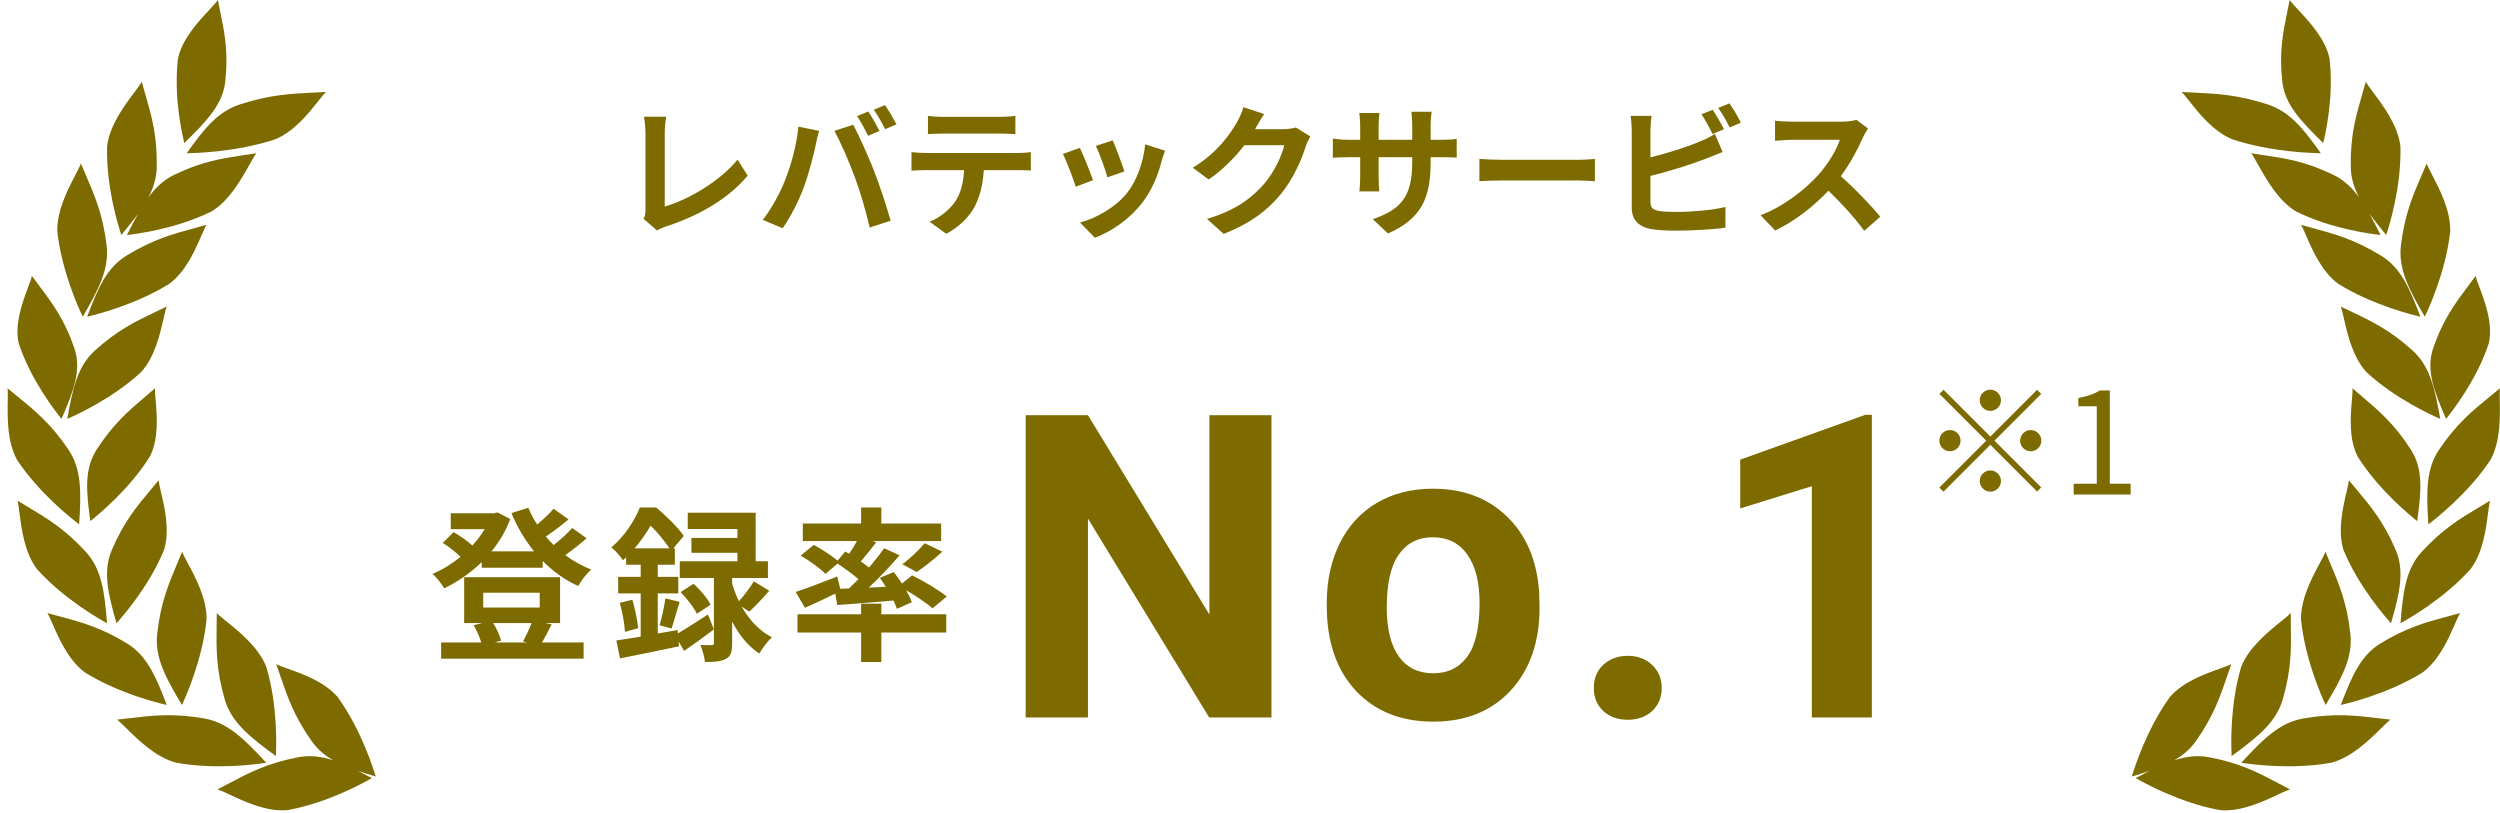 <svg width="166" height="54" viewBox="0 0 166 54" fill="none" xmlns="http://www.w3.org/2000/svg">
<path fill-rule="evenodd" clip-rule="evenodd" d="M154.678 3.868C154.402 2.58 153.309 1.408 152.592 0.641C152.344 0.375 152.141 0.157 152.033 7.62939e-06C151.982 0.265 151.929 0.521 151.877 0.774C151.589 2.171 151.322 3.462 151.546 5.434C151.714 6.915 152.743 8.019 154.262 9.498C154.262 9.495 154.267 9.473 154.276 9.436L154.276 9.436L154.276 9.436L154.276 9.436C154.379 9.007 154.993 6.45 154.678 3.868ZM159.388 9.716C159.231 8.339 158.24 7.015 157.592 6.148C157.367 5.847 157.183 5.601 157.089 5.427C157.013 5.702 156.936 5.967 156.859 6.229C156.439 7.674 156.05 9.009 156.092 11.102C156.106 11.815 156.305 12.46 156.647 13.11C156.164 12.449 155.628 11.946 154.937 11.611C153.081 10.711 151.74 10.513 150.287 10.299L150.287 10.299L150.287 10.299C150.023 10.26 149.756 10.221 149.48 10.176C149.6 10.333 149.75 10.602 149.934 10.93C150.463 11.877 151.271 13.323 152.444 14.034C154.87 15.234 157.557 15.544 158.006 15.596L158.006 15.596L158.006 15.596C158.045 15.6 158.067 15.603 158.07 15.604C157.814 15.091 157.573 14.619 157.331 14.189C157.653 14.635 158.028 15.1 158.444 15.604C158.445 15.6 158.452 15.578 158.465 15.539C158.609 15.095 159.464 12.457 159.388 9.716ZM162.695 15.376C162.736 14.002 161.991 12.569 161.503 11.63L161.503 11.63L161.503 11.63C161.334 11.305 161.195 11.038 161.131 10.855C161.023 11.114 160.914 11.365 160.807 11.613L160.806 11.613L160.806 11.613L160.806 11.613L160.806 11.613L160.806 11.613L160.806 11.613L160.806 11.613L160.806 11.613C160.216 12.976 159.67 14.234 159.422 16.294C159.236 17.842 159.937 19.192 161.006 21.031C161.007 21.028 161.017 21.007 161.035 20.97C161.231 20.551 162.391 18.077 162.695 15.376ZM165.257 22.798C165.549 21.519 165.003 20.059 164.645 19.102C164.521 18.771 164.419 18.5 164.383 18.317C164.219 18.543 164.056 18.76 163.896 18.974C163.013 20.154 162.198 21.243 161.56 23.13C161.081 24.548 161.594 25.924 162.418 27.816C162.42 27.812 162.434 27.795 162.459 27.763L162.459 27.763L162.459 27.763L162.459 27.763C162.745 27.405 164.443 25.276 165.257 22.798ZM156.163 26.597C156.077 27.602 155.945 29.135 156.549 30.317C157.953 32.556 160.092 34.27 160.45 34.558L160.45 34.558C160.482 34.583 160.5 34.597 160.502 34.6C160.781 32.589 160.904 31.145 160.089 29.867C159.003 28.166 157.959 27.278 156.828 26.316L156.828 26.316L156.828 26.315C156.623 26.141 156.415 25.965 156.204 25.78C156.218 25.965 156.193 26.249 156.163 26.597L156.163 26.597L156.163 26.597L156.163 26.597ZM165.368 30.537C166.033 29.329 166.005 27.706 165.986 26.644C165.98 26.275 165.975 25.974 166 25.78C165.782 25.962 165.568 26.137 165.357 26.308L165.357 26.308C164.195 27.254 163.122 28.128 161.956 29.854C161.08 31.151 161.105 32.68 161.245 34.813C161.248 34.811 161.266 34.797 161.299 34.772C161.668 34.489 163.858 32.811 165.368 30.537ZM155.801 32.708C155.566 33.712 155.207 35.246 155.61 36.523C156.622 38.979 158.423 41 158.722 41.336L158.722 41.336C158.748 41.365 158.763 41.381 158.764 41.384C159.337 39.387 159.674 37.942 159.083 36.54C158.296 34.675 157.426 33.637 156.484 32.513L156.484 32.512C156.313 32.308 156.14 32.101 155.964 31.886C155.949 32.074 155.882 32.359 155.801 32.708ZM165.204 34.082C165.071 35.12 164.868 36.705 164.044 37.791C162.241 39.795 159.857 41.124 159.452 41.35L159.452 41.35C159.416 41.37 159.396 41.382 159.393 41.384C159.559 39.285 159.752 37.792 160.796 36.65C162.185 35.129 163.362 34.427 164.636 33.667C164.867 33.529 165.101 33.389 165.34 33.243C165.288 33.428 165.25 33.722 165.204 34.082ZM155.64 21.167C155.871 22.177 156.222 23.721 157.134 24.713C159.095 26.52 161.562 27.607 161.975 27.789L161.975 27.789L161.975 27.789C162.011 27.805 162.031 27.814 162.034 27.816C161.669 25.763 161.337 24.31 160.205 23.283C158.698 21.915 157.478 21.334 156.157 20.704L156.157 20.704L156.157 20.704L156.157 20.704L156.157 20.704L156.156 20.704C155.917 20.59 155.675 20.475 155.426 20.353C155.495 20.53 155.561 20.816 155.64 21.167L155.64 21.167ZM153.139 15.673C153.544 16.607 154.163 18.033 155.25 18.84C157.536 20.263 160.209 20.909 160.65 21.015L160.65 21.015C160.688 21.025 160.71 21.03 160.713 21.031C159.993 19.117 159.409 17.775 158.094 16.97C156.344 15.899 155.017 15.537 153.58 15.146C153.319 15.075 153.055 15.003 152.784 14.925C152.883 15.085 152.998 15.349 153.139 15.673L153.139 15.673L153.139 15.673ZM145.382 6.729C146.003 7.515 146.952 8.717 148.213 9.246C150.8 10.106 153.581 10.165 154.04 10.175L154.04 10.175C154.08 10.175 154.102 10.176 154.106 10.176C152.941 8.543 152.047 7.412 150.562 6.93C148.586 6.289 147.196 6.222 145.691 6.149C145.417 6.136 145.14 6.123 144.855 6.106C144.991 6.234 145.167 6.456 145.382 6.729ZM160.867 44.648C161.953 43.842 162.583 42.403 162.996 41.46C163.139 41.133 163.256 40.866 163.357 40.706C163.089 40.781 162.827 40.85 162.57 40.919L162.568 40.92L162.566 40.92L162.565 40.92C161.137 41.302 159.818 41.654 158.07 42.721C156.757 43.523 156.163 44.878 155.427 46.811C155.43 46.81 155.454 46.804 155.496 46.794C155.955 46.685 158.596 46.059 160.867 44.648ZM154.026 37.406C153.525 38.339 152.76 39.764 152.787 41.138C153.062 43.841 154.199 46.327 154.392 46.749L154.392 46.749L154.393 46.749C154.41 46.787 154.419 46.808 154.42 46.811C155.516 44.985 156.235 43.642 156.065 42.093C155.839 40.03 155.305 38.765 154.726 37.396L154.726 37.396L154.726 37.396L154.726 37.396L154.726 37.396C154.621 37.148 154.515 36.896 154.408 36.635C154.342 36.818 154.2 37.082 154.026 37.406ZM154.813 50.641C156.159 50.279 157.327 49.128 158.091 48.375C158.356 48.114 158.573 47.9 158.731 47.784C158.447 47.753 158.17 47.72 157.898 47.688L157.897 47.688L157.897 47.688L157.897 47.688H157.897C156.398 47.509 155.014 47.343 152.941 47.705C151.384 47.976 150.283 49.059 148.82 50.647C148.823 50.647 148.846 50.65 148.888 50.656L148.888 50.656L148.888 50.656L148.888 50.656C149.353 50.726 152.102 51.136 154.813 50.641ZM151.44 41.278C150.601 41.956 149.32 42.989 148.814 44.281C148.031 46.909 148.156 49.669 148.177 50.135C148.179 50.177 148.18 50.2 148.18 50.203C149.933 48.922 151.139 47.948 151.576 46.437C152.158 44.424 152.136 43.038 152.113 41.537L152.113 41.537C152.109 41.265 152.105 40.989 152.104 40.706C151.97 40.851 151.731 41.043 151.44 41.278ZM147.409 53.792C148.792 53.919 150.281 53.219 151.256 52.76C151.594 52.601 151.871 52.471 152.06 52.415C151.806 52.285 151.562 52.156 151.32 52.028C149.98 51.32 148.744 50.666 146.679 50.278C145.898 50.132 145.153 50.227 144.361 50.487C144.939 50.16 145.415 49.761 145.798 49.221C146.977 47.556 147.417 46.266 147.892 44.87C147.978 44.617 148.066 44.361 148.159 44.098C147.993 44.187 147.719 44.284 147.385 44.403C146.419 44.746 144.944 45.271 144.069 46.295C142.51 48.463 141.708 51.055 141.572 51.496C141.56 51.535 141.553 51.557 141.551 51.56C141.971 51.434 142.365 51.312 142.733 51.186C142.438 51.333 142.131 51.494 141.81 51.664C141.813 51.666 141.834 51.677 141.87 51.698C142.28 51.93 144.705 53.306 147.409 53.792Z" fill="#7D6B00"/>
<path fill-rule="evenodd" clip-rule="evenodd" d="M11.822 3.868C12.098 2.58 13.191 1.408 13.908 0.641C14.156 0.375 14.359 0.157 14.467 0C14.518 0.265 14.571 0.521 14.623 0.774C14.911 2.171 15.178 3.462 14.954 5.434C14.786 6.915 13.757 8.019 12.238 9.498C12.238 9.495 12.233 9.473 12.224 9.436L12.224 9.436L12.224 9.436L12.224 9.436C12.121 9.007 11.507 6.45 11.822 3.868ZM7.111 9.716C7.268 8.339 8.259 7.015 8.908 6.148L8.908 6.148C9.133 5.847 9.317 5.601 9.41 5.427C9.486 5.702 9.564 5.967 9.64 6.229C10.06 7.674 10.449 9.009 10.408 11.102C10.393 11.816 10.194 12.462 9.85 13.113C10.334 12.451 10.871 11.946 11.563 11.611C13.419 10.711 14.761 10.513 16.213 10.299L16.213 10.299L16.213 10.299C16.477 10.26 16.744 10.221 17.02 10.176C16.9 10.333 16.75 10.602 16.566 10.93C16.037 11.877 15.229 13.323 14.056 14.034C11.63 15.234 8.943 15.544 8.494 15.596L8.494 15.596L8.494 15.596C8.455 15.6 8.433 15.603 8.43 15.604C8.687 15.089 8.929 14.615 9.172 14.184C8.849 14.632 8.473 15.098 8.055 15.604C8.054 15.6 8.047 15.578 8.034 15.539C7.891 15.095 7.035 12.457 7.111 9.716ZM3.805 15.376C3.764 14.002 4.509 12.569 4.997 11.63L4.997 11.63L4.997 11.63C5.166 11.305 5.305 11.038 5.369 10.855C5.477 11.114 5.586 11.365 5.694 11.613L5.694 11.613L5.694 11.613L5.694 11.613L5.694 11.613L5.694 11.613L5.694 11.613L5.694 11.613L5.694 11.613C6.284 12.976 6.83 14.234 7.078 16.294C7.264 17.842 6.563 19.192 5.494 21.031C5.493 21.028 5.483 21.007 5.465 20.97C5.269 20.551 4.109 18.077 3.805 15.376ZM1.243 22.798C0.951 21.519 1.497 20.059 1.855 19.102C1.979 18.771 2.081 18.5 2.117 18.317C2.281 18.543 2.444 18.76 2.604 18.974C3.487 20.154 4.302 21.243 4.94 23.13C5.419 24.548 4.906 25.924 4.082 27.816C4.08 27.812 4.066 27.795 4.041 27.763L4.041 27.763L4.041 27.763L4.041 27.763C3.755 27.405 2.057 25.276 1.243 22.798ZM10.336 26.597C10.422 27.602 10.555 29.135 9.95 30.317C8.546 32.556 6.407 34.27 6.049 34.558C6.017 34.583 5.999 34.597 5.997 34.6C5.718 32.589 5.595 31.145 6.41 29.867C7.496 28.166 8.54 27.278 9.671 26.316L9.671 26.316L9.671 26.316C9.876 26.141 10.084 25.965 10.295 25.78C10.282 25.965 10.306 26.249 10.336 26.597L10.336 26.597L10.336 26.597L10.336 26.597ZM1.132 30.537C0.467 29.329 0.495 27.706 0.514 26.644C0.52 26.275 0.525 25.974 0.5 25.78C0.718 25.962 0.932 26.137 1.143 26.308L1.143 26.308C2.305 27.254 3.378 28.128 4.544 29.854C5.42 31.151 5.395 32.68 5.255 34.813C5.252 34.811 5.234 34.797 5.201 34.772C4.832 34.489 2.642 32.811 1.132 30.537ZM10.698 32.708C10.934 33.712 11.292 35.246 10.89 36.523C9.877 38.979 8.076 41 7.777 41.336L7.777 41.336C7.751 41.365 7.737 41.381 7.735 41.384C7.163 39.387 6.826 37.942 7.417 36.54C8.203 34.675 9.073 33.637 10.015 32.513C10.186 32.309 10.36 32.101 10.536 31.886C10.55 32.074 10.617 32.359 10.698 32.708ZM1.864 33.667C1.633 33.529 1.399 33.39 1.16 33.243C1.212 33.428 1.25 33.722 1.296 34.082C1.429 35.12 1.632 36.705 2.456 37.791C4.259 39.795 6.643 41.124 7.048 41.35L7.087 41.372C7.099 41.379 7.106 41.383 7.107 41.384C6.941 39.285 6.748 37.792 5.704 36.65C4.315 35.129 3.138 34.427 1.864 33.667ZM10.858 21.167C10.627 22.177 10.276 23.721 9.364 24.713C7.403 26.52 4.936 27.607 4.523 27.789L4.523 27.789L4.523 27.789C4.487 27.805 4.467 27.814 4.464 27.816C4.829 25.763 5.161 24.31 6.293 23.283C7.8 21.915 9.02 21.334 10.341 20.704L10.341 20.704C10.581 20.59 10.823 20.475 11.072 20.353C11.003 20.53 10.937 20.816 10.858 21.167L10.858 21.167ZM13.36 15.673C12.955 16.607 12.337 18.033 11.25 18.84C8.963 20.263 6.291 20.909 5.849 21.015L5.849 21.015C5.811 21.025 5.789 21.03 5.786 21.031C6.506 19.117 7.09 17.775 8.405 16.97C10.155 15.899 11.482 15.537 12.919 15.146C13.18 15.075 13.444 15.003 13.716 14.925C13.616 15.085 13.501 15.349 13.361 15.673L13.36 15.673L13.36 15.673ZM21.119 6.729C20.497 7.515 19.549 8.717 18.288 9.246C15.7 10.106 12.92 10.165 12.46 10.175L12.46 10.175C12.42 10.175 12.398 10.176 12.395 10.176C13.559 8.543 14.453 7.412 15.938 6.93C17.914 6.289 19.305 6.222 20.81 6.149C21.083 6.136 21.36 6.123 21.645 6.106C21.51 6.234 21.334 6.456 21.119 6.729ZM5.634 44.648C4.547 43.842 3.917 42.403 3.504 41.46L3.504 41.46C3.361 41.133 3.245 40.866 3.144 40.706C3.412 40.781 3.674 40.851 3.932 40.92L3.934 40.92L3.935 40.92C5.363 41.302 6.683 41.654 8.43 42.722C9.743 43.523 10.338 44.878 11.073 46.811C11.07 46.81 11.046 46.804 11.004 46.794C10.545 46.685 7.904 46.059 5.634 44.648ZM12.476 37.406C12.977 38.339 13.742 39.764 13.715 41.138C13.44 43.841 12.303 46.327 12.11 46.749C12.092 46.787 12.083 46.808 12.082 46.811C10.986 44.985 10.267 43.643 10.437 42.093C10.663 40.03 11.197 38.765 11.776 37.396L11.776 37.396L11.776 37.396L11.776 37.396L11.776 37.396C11.881 37.148 11.988 36.896 12.094 36.635C12.16 36.818 12.302 37.083 12.476 37.406ZM11.685 50.641C10.339 50.279 9.171 49.128 8.407 48.375C8.142 48.114 7.926 47.9 7.767 47.784C8.051 47.753 8.328 47.72 8.6 47.688L8.601 47.688L8.601 47.688L8.601 47.688H8.601C10.1 47.509 11.484 47.343 13.557 47.705C15.115 47.976 16.215 49.059 17.678 50.647C17.675 50.647 17.652 50.65 17.611 50.656L17.61 50.656L17.61 50.656L17.61 50.656L17.61 50.656C17.145 50.726 14.396 51.136 11.685 50.641ZM15.058 41.278C15.898 41.956 17.178 42.989 17.684 44.281C18.467 46.909 18.342 49.669 18.321 50.135L18.319 50.183C18.318 50.195 18.318 50.202 18.318 50.203C16.566 48.922 15.36 47.948 14.922 46.437C14.34 44.424 14.362 43.038 14.385 41.537L14.385 41.537C14.389 41.265 14.394 40.989 14.395 40.706C14.529 40.851 14.767 41.043 15.058 41.278ZM19.092 53.792C17.709 53.919 16.22 53.219 15.245 52.76C14.907 52.601 14.63 52.471 14.441 52.415C14.695 52.285 14.94 52.156 15.181 52.028C16.521 51.32 17.757 50.666 19.822 50.278C20.603 50.132 21.347 50.227 22.139 50.487C21.562 50.16 21.086 49.761 20.703 49.221C19.524 47.556 19.084 46.266 18.609 44.87C18.523 44.617 18.435 44.361 18.342 44.098C18.508 44.187 18.782 44.284 19.116 44.403C20.082 44.746 21.557 45.271 22.432 46.296C23.991 48.463 24.793 51.055 24.929 51.496C24.941 51.535 24.948 51.557 24.95 51.56C24.53 51.434 24.137 51.312 23.769 51.186C24.064 51.334 24.37 51.494 24.691 51.664C24.688 51.666 24.667 51.677 24.631 51.698C24.221 51.93 21.796 53.306 19.092 53.792Z" fill="#7D6B00"/>
<path d="M35.298 41.372H32.746C32.988 41.746 33.186 42.208 33.274 42.538L32.856 42.659H35.023L34.726 42.593C34.913 42.263 35.144 41.768 35.298 41.372ZM32.086 39.359V40.338H35.837V39.359H32.086ZM36.2 41.372L36.629 41.46C36.398 41.911 36.178 42.34 35.991 42.659H38.752V43.737H29.292V42.659H31.954C31.844 42.296 31.657 41.856 31.448 41.515L32.02 41.372H30.821V38.325H37.19V41.372H36.2ZM37.993 35.058L38.95 35.74C38.51 36.125 38.004 36.532 37.531 36.862C38.059 37.247 38.642 37.577 39.258 37.819C38.961 38.061 38.587 38.567 38.389 38.908C37.509 38.512 36.717 37.94 36.035 37.247V37.698H31.987V37.324C31.239 38.05 30.381 38.633 29.501 39.062C29.325 38.776 28.984 38.325 28.72 38.105C29.358 37.841 29.996 37.445 30.579 36.972C30.271 36.664 29.798 36.301 29.402 36.048L30.117 35.333C30.535 35.575 31.052 35.916 31.36 36.224C31.679 35.883 31.954 35.509 32.185 35.135H29.93V34.079H32.812L33.032 34.024L33.879 34.464C33.582 35.267 33.153 35.982 32.636 36.609H35.463C34.858 35.861 34.352 35.003 33.956 34.068L35.078 33.716C35.243 34.101 35.43 34.475 35.661 34.827C36.068 34.497 36.475 34.112 36.761 33.782L37.751 34.486C37.278 34.882 36.728 35.3 36.244 35.63C36.409 35.828 36.585 36.015 36.761 36.191C37.212 35.839 37.685 35.41 37.993 35.058ZM42.135 36.411H44.456C44.148 35.96 43.664 35.344 43.202 34.904C42.927 35.377 42.575 35.894 42.135 36.411ZM44.995 41.834L45.017 42.054C45.567 41.735 46.293 41.273 47.008 40.8L47.404 41.79C46.755 42.285 46.051 42.791 45.424 43.22L45.061 42.593L45.094 42.912C43.73 43.198 42.278 43.506 41.167 43.715L40.925 42.527C41.387 42.461 41.937 42.373 42.542 42.274V39.403H41.046V38.303H42.542V37.5H41.574V37.005C41.508 37.071 41.431 37.137 41.365 37.203C41.2 36.95 40.837 36.521 40.584 36.356C41.508 35.575 42.146 34.541 42.487 33.694H43.565C44.214 34.233 45.017 35.014 45.402 35.586L44.709 36.411H44.808V37.5H43.675V38.303H45.039V39.403H43.675V42.065L44.995 41.834ZM49.758 40.613L49.241 40.272C49.703 41.086 50.363 41.856 51.254 42.318C50.99 42.549 50.605 43.055 50.418 43.396C49.637 42.89 49.043 42.098 48.614 41.273V42.714C48.614 43.264 48.537 43.572 48.196 43.748C47.855 43.935 47.426 43.957 46.81 43.957C46.777 43.627 46.645 43.165 46.502 42.824C46.81 42.846 47.14 42.835 47.25 42.835C47.371 42.835 47.404 42.802 47.404 42.692V38.38H45.138V37.269H48.966V36.708H45.908V35.718H48.966V35.124H45.666V34.046H50.176V37.269H50.99V38.38H48.614V38.743C48.724 39.117 48.867 39.524 49.065 39.92C49.406 39.546 49.813 39.007 50.055 38.6L51.078 39.227C50.638 39.733 50.143 40.25 49.758 40.613ZM41.156 40.03L41.992 39.821C42.168 40.426 42.322 41.207 42.377 41.713L41.497 41.955C41.475 41.427 41.321 40.635 41.156 40.03ZM44.588 41.735L43.796 41.515C43.939 41.031 44.115 40.25 44.181 39.733L45.127 39.964C44.929 40.58 44.753 41.284 44.588 41.735ZM45.193 39.315L46.051 38.765C46.491 39.15 46.975 39.733 47.184 40.151L46.271 40.756C46.084 40.349 45.611 39.744 45.193 39.315ZM55.792 39.095L56.375 39.073C56.584 38.875 56.793 38.666 57.002 38.457C56.606 38.116 56.078 37.731 55.616 37.423L54.813 38.105C54.472 37.753 53.746 37.225 53.163 36.895L54.032 36.18C54.538 36.455 55.209 36.884 55.616 37.225L56.122 36.62L56.386 36.774C56.562 36.51 56.749 36.202 56.903 35.927H53.306V34.761H57.178V33.694H58.52V34.761H62.491V35.927H57.937L58.179 36.015C57.838 36.455 57.475 36.906 57.156 37.28C57.354 37.423 57.541 37.555 57.706 37.687C58.08 37.236 58.432 36.796 58.707 36.4L59.73 36.873C59.125 37.588 58.388 38.358 57.684 39.018L58.817 38.963C58.696 38.754 58.553 38.556 58.421 38.369L59.345 37.984C59.521 38.215 59.719 38.479 59.895 38.743L60.566 38.204C61.325 38.578 62.348 39.183 62.865 39.612L61.919 40.393C61.545 40.063 60.841 39.579 60.17 39.194C60.335 39.48 60.467 39.755 60.544 39.986L59.554 40.426C59.499 40.261 59.422 40.074 59.323 39.876C57.992 39.997 56.65 40.096 55.594 40.173L55.462 39.414C54.769 39.755 54.043 40.096 53.449 40.36L52.833 39.304C53.526 39.084 54.582 38.677 55.594 38.281L55.792 39.095ZM60.874 37.984L59.917 37.467C60.412 37.093 61.028 36.521 61.402 36.07L62.568 36.631C62.007 37.148 61.369 37.643 60.874 37.984ZM58.52 40.085V40.789H62.832V41.999H58.52V43.957H57.178V41.999H52.954V40.789H57.178V40.085H58.52Z" fill="#7D6B00"/>
<path d="M84.426 47.641H80.291L72.24 34.435V47.641H68.105V27.57H72.24L80.305 40.804V27.57H84.426V47.641ZM88.097 40.045C88.097 38.566 88.382 37.247 88.951 36.089C89.521 34.931 90.339 34.035 91.405 33.401C92.481 32.767 93.726 32.45 95.141 32.45C97.154 32.45 98.794 33.066 100.062 34.297C101.34 35.528 102.052 37.201 102.199 39.315L102.227 40.335C102.227 42.623 101.588 44.461 100.311 45.849C99.033 47.227 97.319 47.917 95.169 47.917C93.018 47.917 91.3 47.227 90.013 45.849C88.736 44.47 88.097 42.596 88.097 40.225V40.045ZM92.081 40.335C92.081 41.75 92.347 42.835 92.88 43.588C93.413 44.333 94.176 44.705 95.169 44.705C96.134 44.705 96.887 44.337 97.429 43.602C97.972 42.858 98.243 41.672 98.243 40.045C98.243 38.658 97.972 37.582 97.429 36.82C96.887 36.057 96.124 35.675 95.141 35.675C94.167 35.675 93.413 36.057 92.88 36.82C92.347 37.573 92.081 38.745 92.081 40.335ZM105.828 45.684C105.828 45.049 106.04 44.535 106.462 44.14C106.894 43.744 107.432 43.547 108.075 43.547C108.728 43.547 109.265 43.744 109.688 44.14C110.12 44.535 110.336 45.049 110.336 45.684C110.336 46.308 110.125 46.819 109.702 47.214C109.279 47.6 108.737 47.793 108.075 47.793C107.423 47.793 106.885 47.6 106.462 47.214C106.04 46.819 105.828 46.308 105.828 45.684ZM124.29 47.641H120.306V32.284L115.55 33.759V30.52L123.863 27.542H124.29V47.641Z" fill="#7D6B00"/>
<path d="M42.737 14.534C42.85 14.299 42.859 14.139 42.859 13.922V8.822C42.859 8.464 42.812 8.022 42.756 7.749H44.233C44.177 8.116 44.139 8.455 44.139 8.822V13.715C45.673 13.273 47.772 12.068 48.976 10.6L49.645 11.664C48.355 13.207 46.407 14.327 44.186 15.052C44.055 15.098 43.848 15.164 43.631 15.306L42.737 14.534ZM57.653 7.401C57.888 7.749 58.218 8.342 58.396 8.69L57.644 9.019C57.446 8.633 57.164 8.069 56.91 7.711L57.653 7.401ZM58.763 6.977C59.008 7.335 59.356 7.928 59.526 8.257L58.773 8.577C58.585 8.191 58.274 7.636 58.02 7.288L58.763 6.977ZM52.12 11.984C52.543 10.93 52.901 9.603 53.014 8.408L54.388 8.69C54.303 8.963 54.199 9.424 54.162 9.631C54.03 10.29 53.691 11.588 53.362 12.463C53.023 13.376 52.468 14.449 51.969 15.155L50.651 14.6C51.244 13.828 51.8 12.812 52.12 11.984ZM56.768 11.786C56.411 10.798 55.799 9.405 55.404 8.69L56.656 8.285C57.041 9.01 57.691 10.459 58.048 11.372C58.378 12.219 58.876 13.725 59.14 14.656L57.747 15.108C57.484 13.988 57.145 12.802 56.768 11.786ZM61.615 7.692C61.925 7.739 62.311 7.758 62.622 7.758H66.405C66.725 7.758 67.101 7.739 67.421 7.692V8.906C67.101 8.887 66.734 8.869 66.405 8.869H62.631C62.302 8.869 61.907 8.887 61.615 8.906V7.692ZM60.523 10.101C60.806 10.13 61.135 10.158 61.427 10.158H67.591C67.788 10.158 68.202 10.139 68.447 10.101V11.325C68.212 11.306 67.854 11.297 67.591 11.297H65.323C65.266 12.266 65.059 13.056 64.72 13.715C64.391 14.364 63.666 15.098 62.829 15.522L61.728 14.722C62.396 14.468 63.055 13.922 63.431 13.376C63.817 12.793 63.977 12.087 64.015 11.297H61.427C61.144 11.297 60.787 11.315 60.523 11.334V10.101ZM73.886 9.32C74.065 9.725 74.526 10.948 74.658 11.381L73.529 11.777C73.416 11.315 73.002 10.177 72.766 9.687L73.886 9.32ZM77.359 10.007C77.246 10.309 77.189 10.506 77.133 10.694C76.888 11.645 76.493 12.623 75.853 13.452C74.978 14.581 73.802 15.371 72.701 15.786L71.713 14.778C72.748 14.506 74.056 13.79 74.837 12.812C75.477 12.012 75.928 10.76 76.041 9.584L77.359 10.007ZM71.703 9.819C71.938 10.299 72.39 11.438 72.578 11.965L71.43 12.398C71.27 11.889 70.8 10.638 70.574 10.224L71.703 9.819ZM83.937 7.57C83.721 7.899 83.476 8.323 83.363 8.53C83.353 8.549 83.344 8.558 83.335 8.577H85.226C85.518 8.577 85.829 8.53 86.045 8.464L87.005 9.057C86.901 9.236 86.77 9.499 86.694 9.734C86.44 10.572 85.904 11.824 85.057 12.878C84.163 13.969 83.024 14.835 81.255 15.531L80.144 14.534C82.074 13.96 83.118 13.141 83.937 12.209C84.577 11.475 85.123 10.346 85.273 9.64H82.629C81.998 10.459 81.18 11.287 80.257 11.918L79.203 11.137C80.85 10.13 81.669 8.916 82.139 8.106C82.281 7.871 82.478 7.438 82.563 7.118L83.937 7.57ZM94.995 10.751C94.995 13.085 94.43 14.506 92.162 15.503L91.155 14.553C92.971 13.922 93.771 13.113 93.771 10.798V10.44H91.541V11.72C91.541 12.134 91.569 12.52 91.578 12.708H90.261C90.289 12.52 90.317 12.144 90.317 11.72V10.44H89.517C89.047 10.44 88.708 10.459 88.501 10.478V9.198C88.661 9.226 89.047 9.283 89.517 9.283H90.317V8.351C90.317 8.078 90.289 7.786 90.261 7.504H91.597C91.569 7.683 91.541 7.984 91.541 8.351V9.283H93.771V8.295C93.771 7.918 93.743 7.608 93.715 7.419H95.06C95.032 7.608 94.995 7.918 94.995 8.295V9.283H95.691C96.19 9.283 96.472 9.264 96.726 9.217V10.469C96.519 10.45 96.19 10.44 95.691 10.44H94.995V10.751ZM98.232 10.553C98.57 10.581 99.257 10.61 99.747 10.61H104.8C105.243 10.61 105.657 10.572 105.901 10.553V12.031C105.676 12.021 105.196 11.984 104.8 11.984H99.747C99.21 11.984 98.58 12.002 98.232 12.031V10.553ZM113.722 7.288C113.957 7.636 114.296 8.229 114.475 8.577L113.712 8.897C113.524 8.511 113.232 7.956 112.978 7.589L113.722 7.288ZM114.832 6.864C115.086 7.212 115.434 7.815 115.594 8.144L114.851 8.464C114.653 8.069 114.352 7.523 114.089 7.165L114.832 6.864ZM109.666 7.692C109.619 7.975 109.59 8.408 109.59 8.671V10.45C110.701 10.177 112.009 9.763 112.846 9.405C113.185 9.273 113.505 9.123 113.872 8.897L114.38 10.092C114.013 10.243 113.59 10.421 113.279 10.534C112.329 10.911 110.814 11.381 109.59 11.682V13.423C109.59 13.828 109.779 13.932 110.202 14.016C110.484 14.054 110.87 14.073 111.294 14.073C112.272 14.073 113.797 13.95 114.569 13.743V15.117C113.684 15.249 112.254 15.315 111.218 15.315C110.607 15.315 110.042 15.277 109.637 15.211C108.819 15.061 108.348 14.609 108.348 13.8V8.671C108.348 8.464 108.32 7.975 108.273 7.692H109.666ZM124.036 8.53C123.96 8.633 123.791 8.925 123.706 9.113C123.386 9.847 122.859 10.854 122.229 11.701C123.161 12.511 124.299 13.715 124.854 14.393L123.782 15.324C123.17 14.477 122.295 13.518 121.41 12.661C120.413 13.715 119.161 14.694 117.872 15.306L116.902 14.289C118.418 13.725 119.876 12.576 120.761 11.588C121.382 10.883 121.956 9.951 122.163 9.283H118.973C118.578 9.283 118.06 9.339 117.862 9.349V8.012C118.116 8.05 118.69 8.078 118.973 8.078H122.295C122.699 8.078 123.076 8.022 123.264 7.956L124.036 8.53Z" fill="#7D6B00"/>
<path d="M132.158 27.284C131.773 27.284 131.453 26.964 131.453 26.578C131.453 26.192 131.773 25.872 132.158 25.872C132.544 25.872 132.864 26.192 132.864 26.578C132.864 26.964 132.544 27.284 132.158 27.284ZM132.158 28.987L135.264 25.882L135.537 26.155L132.431 29.26L135.537 32.366L135.264 32.639L132.158 29.533L129.044 32.648L128.771 32.375L131.886 29.26L128.78 26.155L129.053 25.882L132.158 28.987ZM130.182 29.26C130.182 29.646 129.862 29.966 129.476 29.966C129.091 29.966 128.771 29.646 128.771 29.26C128.771 28.874 129.091 28.555 129.476 28.555C129.862 28.555 130.182 28.874 130.182 29.26ZM134.135 29.26C134.135 28.874 134.455 28.555 134.84 28.555C135.226 28.555 135.546 28.874 135.546 29.26C135.546 29.646 135.226 29.966 134.84 29.966C134.455 29.966 134.135 29.646 134.135 29.26ZM132.158 31.236C132.544 31.236 132.864 31.556 132.864 31.942C132.864 32.328 132.544 32.648 132.158 32.648C131.773 32.648 131.453 32.328 131.453 31.942C131.453 31.556 131.773 31.236 132.158 31.236ZM137.692 32.836V32.121H139.226V26.974H138.002V26.428C138.614 26.315 139.056 26.155 139.433 25.929H140.092V32.121H141.475V32.836H137.692Z" fill="#7D6B00"/>
</svg>
